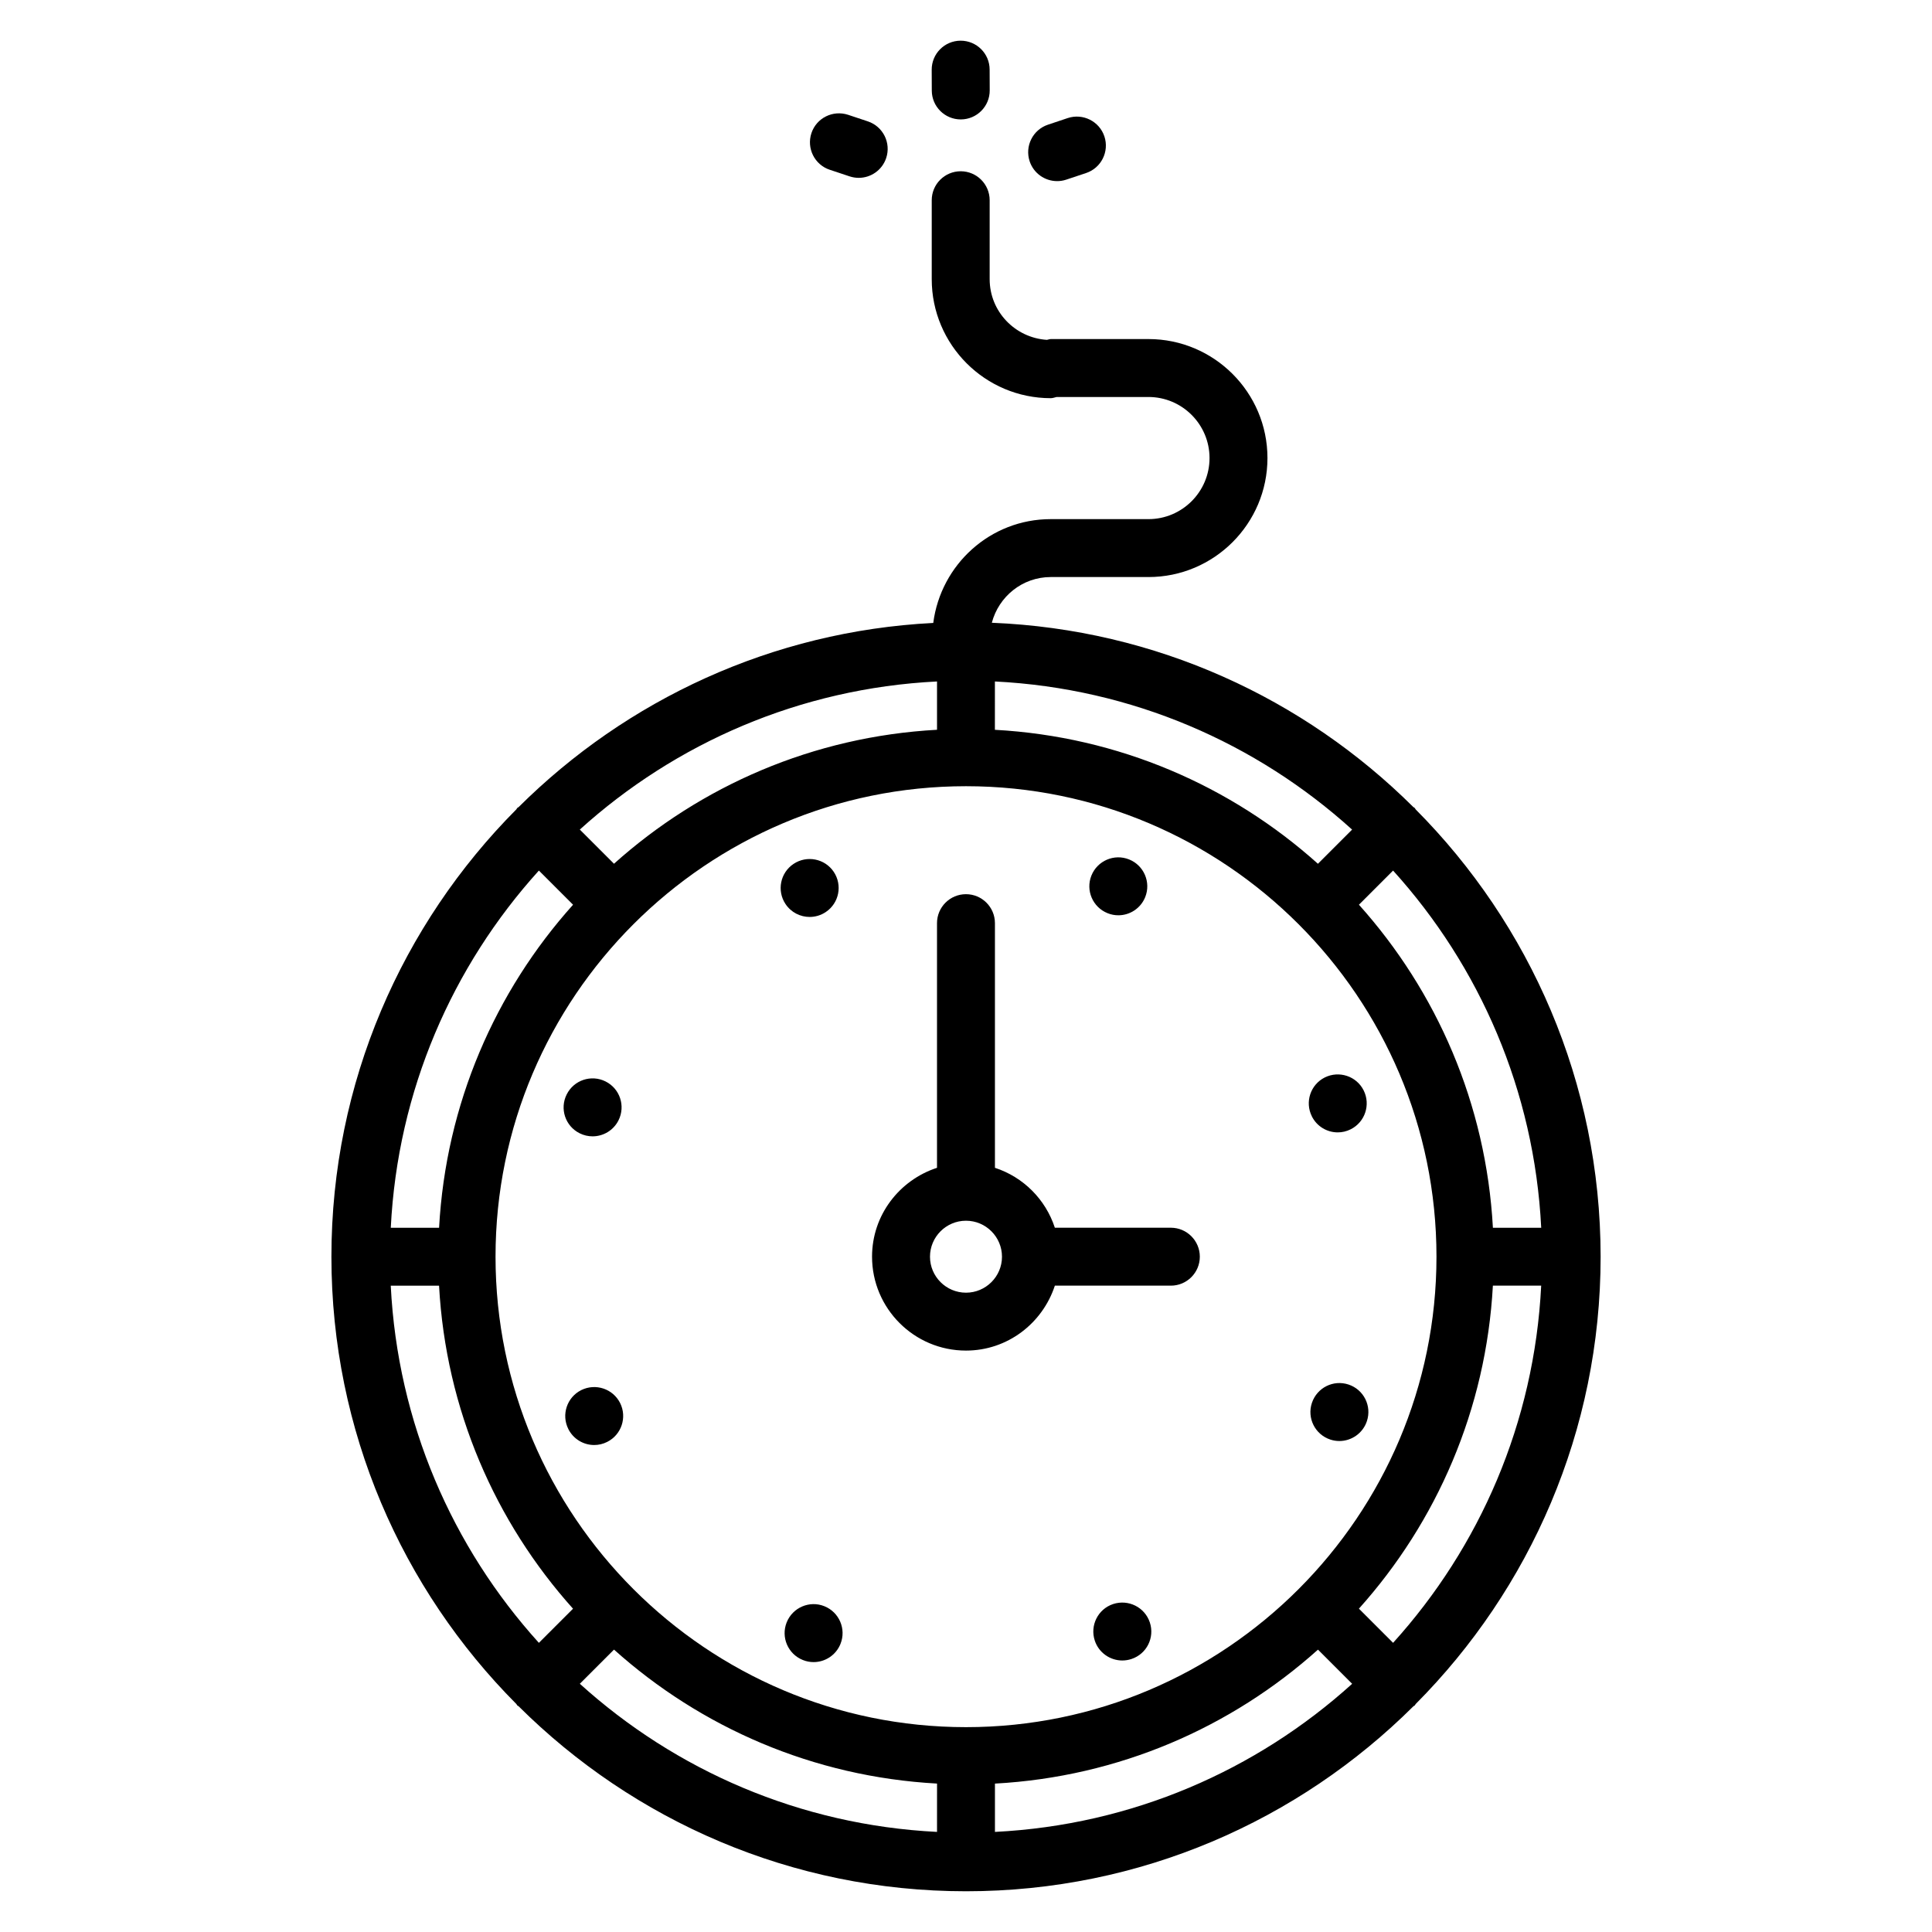 <?xml version="1.0" encoding="UTF-8"?>
<!-- Uploaded to: ICON Repo, www.svgrepo.com, Generator: ICON Repo Mixer Tools -->
<svg fill="#000000" width="800px" height="800px" version="1.1" viewBox="144 144 512 512" xmlns="http://www.w3.org/2000/svg">
 <g>
  <path d="m519.16 358.49c-0.102-0.117-0.133-0.262-0.242-0.371-0.109-0.109-0.262-0.148-0.371-0.242-28.914-28.766-68.203-47.082-111.7-48.84 1.82-6.941 8.094-12.113 15.602-12.113h25.906c17.391 0 31.535-14.145 31.535-31.535s-14.145-31.535-31.535-31.535h-25.852c-0.379 0-0.691 0.156-1.055 0.211-8.445-0.535-15.176-7.512-15.176-16.082v-20.922c0-4.242-3.441-7.676-7.676-7.676s-7.676 3.434-7.676 7.676v20.926c0 17.391 14.145 31.535 31.535 31.535 0.551 0 1.039-0.203 1.559-0.316h24.34c8.926 0 16.184 7.266 16.184 16.184s-7.258 16.184-16.184 16.184h-25.906c-16.012 0-29.125 12.035-31.125 27.512-42.77 2.18-81.355 20.43-109.87 48.789-0.117 0.102-0.262 0.133-0.371 0.242s-0.148 0.262-0.242 0.371c-30.27 30.434-49.012 72.344-49.012 118.55 0 46.215 18.742 88.129 49.02 118.55 0.102 0.109 0.133 0.25 0.234 0.363 0.109 0.109 0.25 0.141 0.363 0.234 30.434 30.277 72.344 49.02 118.56 49.02 46.215 0 88.129-18.742 118.56-49.02 0.109-0.102 0.25-0.133 0.363-0.234 0.109-0.109 0.141-0.25 0.234-0.363 30.277-30.426 49.02-72.344 49.02-118.55-0.02-46.211-18.754-88.121-49.031-118.55zm-5.981 16.219c22.93 25.34 37.438 58.316 39.258 94.66h-12.801c-1.793-32.82-14.879-62.605-35.504-85.609zm-105.51-50.113c36.344 1.82 69.312 16.328 94.652 39.258l-9.055 9.055c-23.004-20.633-52.789-33.707-85.609-35.504l0.004-12.809zm-15.348 0v12.801c-32.82 1.793-62.605 14.879-85.609 35.504l-9.055-9.055c25.352-22.926 58.316-37.434 94.664-39.25zm-105.51 50.113 9.055 9.055c-20.633 23.004-33.707 52.789-35.504 85.609h-12.801c1.809-36.348 16.316-69.324 39.25-94.664zm0 204.66c-22.93-25.34-37.438-58.309-39.258-94.652h12.801c1.793 32.82 14.871 62.598 35.504 85.609zm105.51 50.105c-36.348-1.82-69.32-16.328-94.66-39.258l9.055-9.055c23.004 20.625 52.789 33.707 85.609 35.504zm-117-152.44c0-68.746 55.93-124.68 124.68-124.68s124.68 55.93 124.68 124.68c0 68.738-55.93 124.68-124.68 124.68-68.742 0-124.68-55.93-124.68-124.68zm132.35 152.44v-12.801c32.82-1.793 62.605-14.871 85.609-35.504l9.055 9.055c-25.34 22.922-58.316 37.43-94.664 39.25zm105.51-50.105-9.055-9.055c20.625-23.004 33.707-52.789 35.504-85.609h12.801c-1.812 36.348-16.32 69.324-39.25 94.664z"/>
  <path d="m454.29 469.36h-30.742c-2.465-7.527-8.352-13.422-15.879-15.879v-64.836c0-4.242-3.441-7.676-7.676-7.676s-7.676 3.434-7.676 7.676v64.836c-9.957 3.258-17.215 12.523-17.215 23.555 0 13.723 11.164 24.883 24.891 24.883 11.027 0 20.293-7.258 23.555-17.207h30.742c4.234 0 7.676-3.434 7.676-7.676 0-4.234-3.441-7.676-7.676-7.676zm-54.293 17.215c-5.258 0-9.539-4.281-9.539-9.531 0-5.258 4.281-9.539 9.539-9.539s9.539 4.281 9.539 9.539c0 5.25-4.281 9.531-9.539 9.531z"/>
  <path d="m363.9 188.99 5.242 1.746c0.805 0.262 1.621 0.395 2.426 0.395 3.211 0 6.211-2.031 7.281-5.25 1.34-4.023-0.836-8.375-4.856-9.715l-5.246-1.746c-4.039-1.316-8.367 0.844-9.707 4.856-1.336 4.031 0.836 8.379 4.859 9.715z"/>
  <path d="m424.15 192c0.805 0 1.621-0.125 2.426-0.395l5.242-1.746c4.023-1.34 6.195-5.691 4.856-9.715-1.34-4.016-5.699-6.18-9.707-4.856l-5.238 1.754c-4.023 1.34-6.195 5.691-4.856 9.715 1.074 3.211 4.066 5.242 7.277 5.242z"/>
  <path d="m398.61 175.65h0.039c4.234-0.023 7.66-3.473 7.637-7.715l-0.023-5.516c-0.016-4.227-3.449-7.637-7.676-7.637h-0.039c-4.234 0.023-7.66 3.473-7.637 7.715l0.023 5.527c0.023 4.219 3.457 7.625 7.676 7.625z"/>
  <path d="m358.57 387c1.465 0 2.945-0.418 4.25-1.289l0.023-0.016c3.527-2.356 4.465-7.109 2.117-10.637-2.356-3.527-7.133-4.465-10.66-2.117-3.527 2.356-4.481 7.117-2.125 10.645 1.484 2.219 3.918 3.414 6.394 3.414z"/>
  <path d="m438.99 569.09c-4.023 1.332-6.195 5.684-4.856 9.707 1.07 3.211 4.07 5.25 7.281 5.25 0.805 0 1.621-0.125 2.434-0.395l0.023-0.008c4.023-1.332 6.188-5.684 4.84-9.699-1.34-4.019-5.691-6.18-9.723-4.856z"/>
  <path d="m491.66 439.86c1.348 2.684 4.047 4.234 6.856 4.234 1.156 0 2.332-0.262 3.434-0.82 3.793-1.898 5.328-6.512 3.434-10.305-1.891-3.785-6.504-5.312-10.297-3.434-3.793 1.898-5.328 6.504-3.434 10.297z"/>
  <path d="m298.04 512.39c-3.793 1.898-5.328 6.504-3.434 10.297l0.008 0.023c1.348 2.684 4.047 4.234 6.856 4.234 1.156 0 2.332-0.262 3.434-0.82 3.793-1.898 5.328-6.512 3.434-10.305-1.895-3.781-6.492-5.309-10.297-3.43z"/>
  <path d="m437.51 386 0.016 0.008c0.938 0.379 1.898 0.551 2.844 0.551 3.047 0 5.926-1.828 7.125-4.824 1.574-3.938-0.348-8.406-4.281-9.98-3.938-1.574-8.398 0.34-9.98 4.281-1.57 3.926 0.344 8.387 4.277 9.965z"/>
  <path d="m362.46 569.66c-3.93-1.574-8.398 0.34-9.98 4.281-1.574 3.938 0.34 8.398 4.273 9.973l0.016 0.008c0.938 0.379 1.898 0.551 2.844 0.551 3.047 0 5.926-1.828 7.125-4.824 1.586-3.934-0.34-8.414-4.277-9.988z"/>
  <path d="m501.39 510.92c-4.047-1.348-8.367 0.836-9.715 4.848l-0.008 0.023c-1.34 4.023 0.836 8.359 4.856 9.699 0.805 0.27 1.621 0.395 2.426 0.395 3.211 0 6.219-2.047 7.289-5.258 1.348-4.023-0.824-8.367-4.848-9.707z"/>
  <path d="m297.61 444.33c1.102 0.551 2.273 0.812 3.426 0.812 2.816 0 5.535-1.559 6.879-4.25 1.898-3.793 0.363-8.398-3.434-10.297-3.793-1.898-8.398-0.363-10.297 3.434l-0.008 0.016c-1.902 3.793-0.359 8.391 3.434 10.285z"/>
 </g>
</svg>